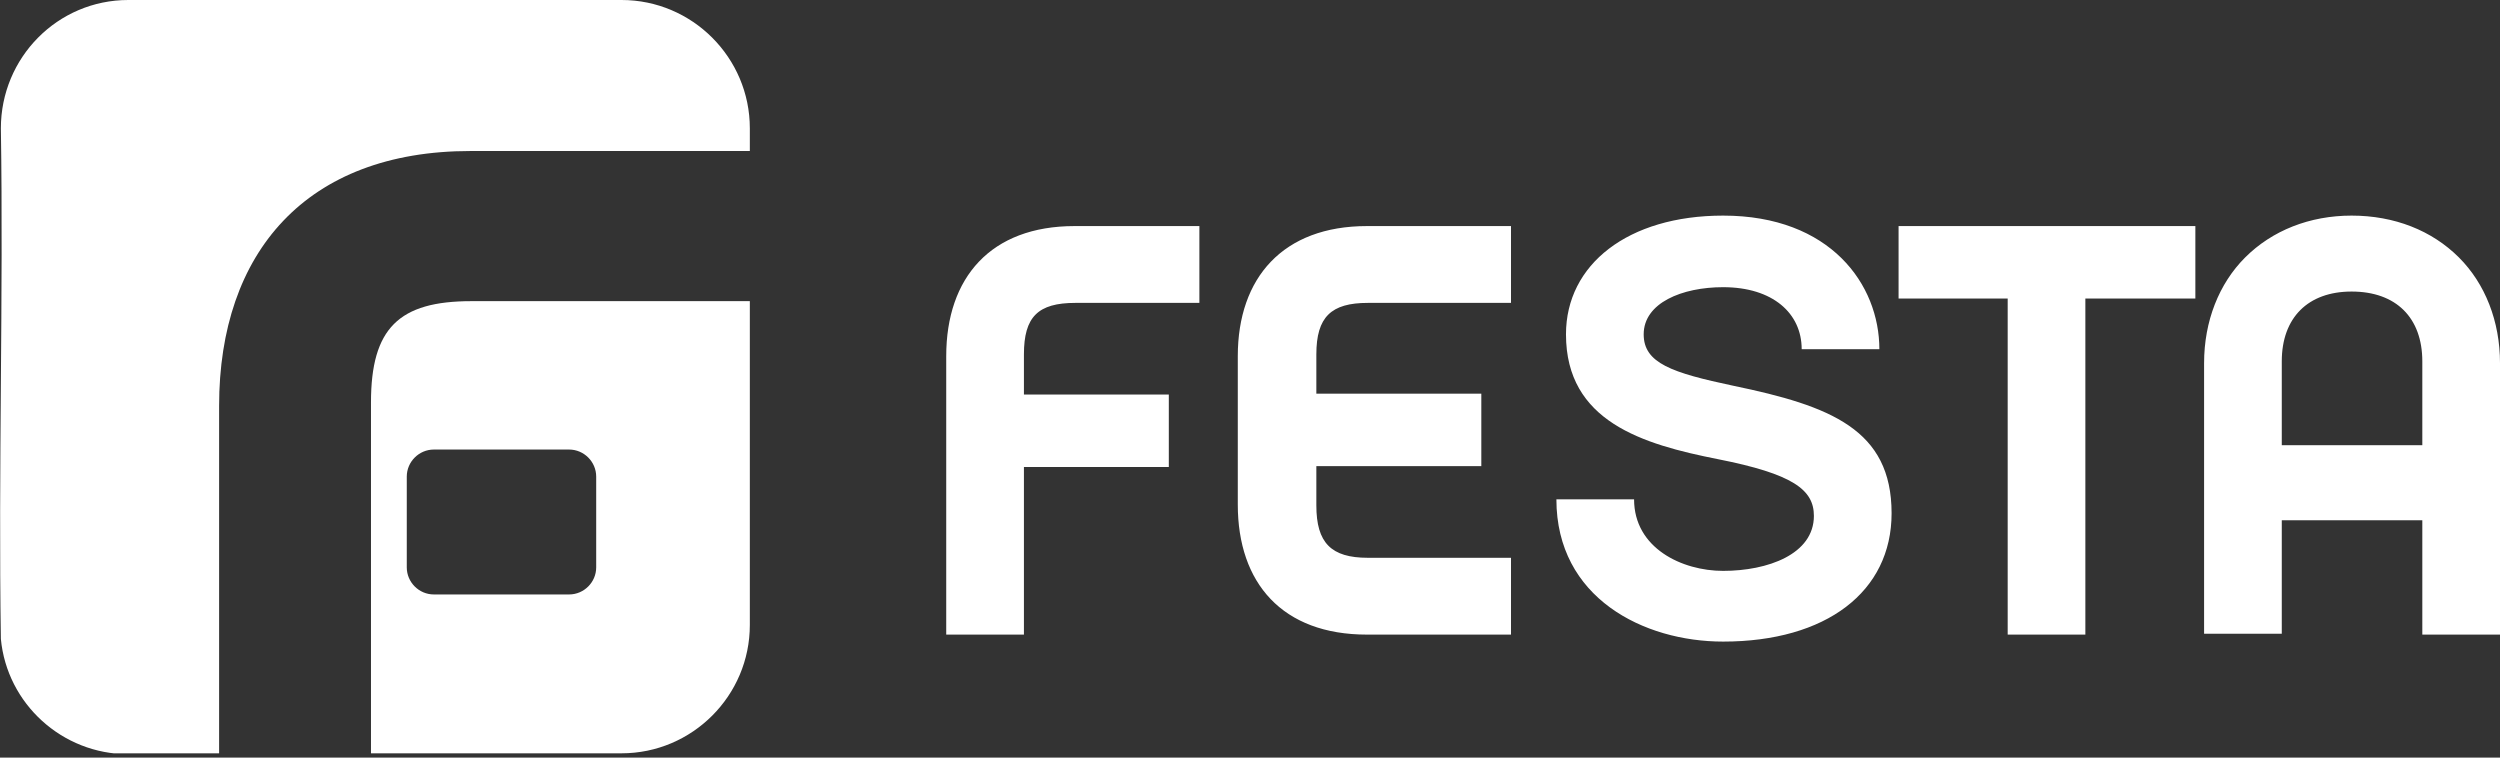 <svg width="165" height="50" viewBox="0 0 165 50" fill="none" xmlns="http://www.w3.org/2000/svg">
<rect x="0" y="0" width="165" height="50" fill="#333333" stroke="none"/>
<g clip-path="url(#clip0_72_155)">
<path fill-rule="evenodd" clip-rule="evenodd" d="M86.879 23.39C86.879 20.913 87.858 19.991 90.278 19.991H99.726V14.921H90.22C84.689 14.921 81.694 18.32 81.694 23.506V33.3C81.694 38.485 84.632 41.884 90.22 41.884H99.726V36.814H90.278C87.858 36.814 86.879 35.834 86.879 33.357V30.765H97.767V25.983H86.879V23.39ZM144.894 19.703V14.921H125.306V19.703H132.507V41.884H137.634V19.703H144.894ZM165 23.966C165 21.201 164.021 18.724 162.292 16.995C160.506 15.21 158.029 14.23 155.206 14.23C152.441 14.23 149.963 15.21 148.177 16.995C146.449 18.724 145.47 21.201 145.47 23.966V41.826H150.597V34.337H159.873V41.884H165V23.966ZM159.873 29.382H150.597V23.851C150.597 20.971 152.325 19.242 155.206 19.242C158.144 19.242 159.873 20.971 159.873 23.851V29.382ZM67.579 23.39C67.579 20.913 68.5 19.991 70.978 19.991H79.159V14.921H70.92C65.389 14.921 62.451 18.32 62.451 23.506V41.884H67.579V30.822H77.142V26.041H67.579V23.39ZM113.726 14.23C107.446 14.23 103.355 17.456 103.355 22.065C103.355 27.826 108.425 29.324 113.38 30.304C118.335 31.283 119.717 32.32 119.717 34.048C119.717 36.584 116.664 37.678 113.726 37.678C111.018 37.678 107.849 36.18 107.849 32.954H102.722C102.722 39.464 108.483 42.345 113.726 42.345C120.524 42.345 124.845 39.061 124.845 33.876C124.845 28.345 120.812 26.79 114.417 25.464C110.327 24.6 108.483 23.966 108.483 22.065C108.483 19.991 111.018 18.954 113.726 18.954C117.009 18.954 118.911 20.683 118.911 23.045H124.038C124.038 18.781 120.812 14.23 113.726 14.23Z" fill="white"/>
<path fill-rule="evenodd" clip-rule="evenodd" d="M0.058 8.469C0.058 3.802 3.802 0 8.469 0H41.02C45.686 0 49.489 3.802 49.489 8.469V9.967H31.053C20.222 9.967 14.461 16.65 14.461 26.79V49.776H8.469C4.091 49.776 0.461 46.435 0.058 42.172C-0.115 30.995 0.231 19.53 0.058 8.469ZM49.489 19.818V41.25C49.489 45.916 45.686 49.719 41.02 49.719H24.485V26.559C24.485 21.662 26.329 19.876 31.11 19.876H49.489V19.818ZM26.847 31.456C26.847 30.477 27.654 29.67 28.633 29.67H37.563C38.542 29.67 39.349 30.477 39.349 31.456V37.448C39.349 38.427 38.542 39.234 37.563 39.234H28.633C27.654 39.234 26.847 38.427 26.847 37.448V31.456Z" fill="white"/>
</g>
<defs>
<clipPath id="clip0_72_155">
<rect width="165" height="49.719" fill="white"/>
</clipPath>
</defs>
</svg>
